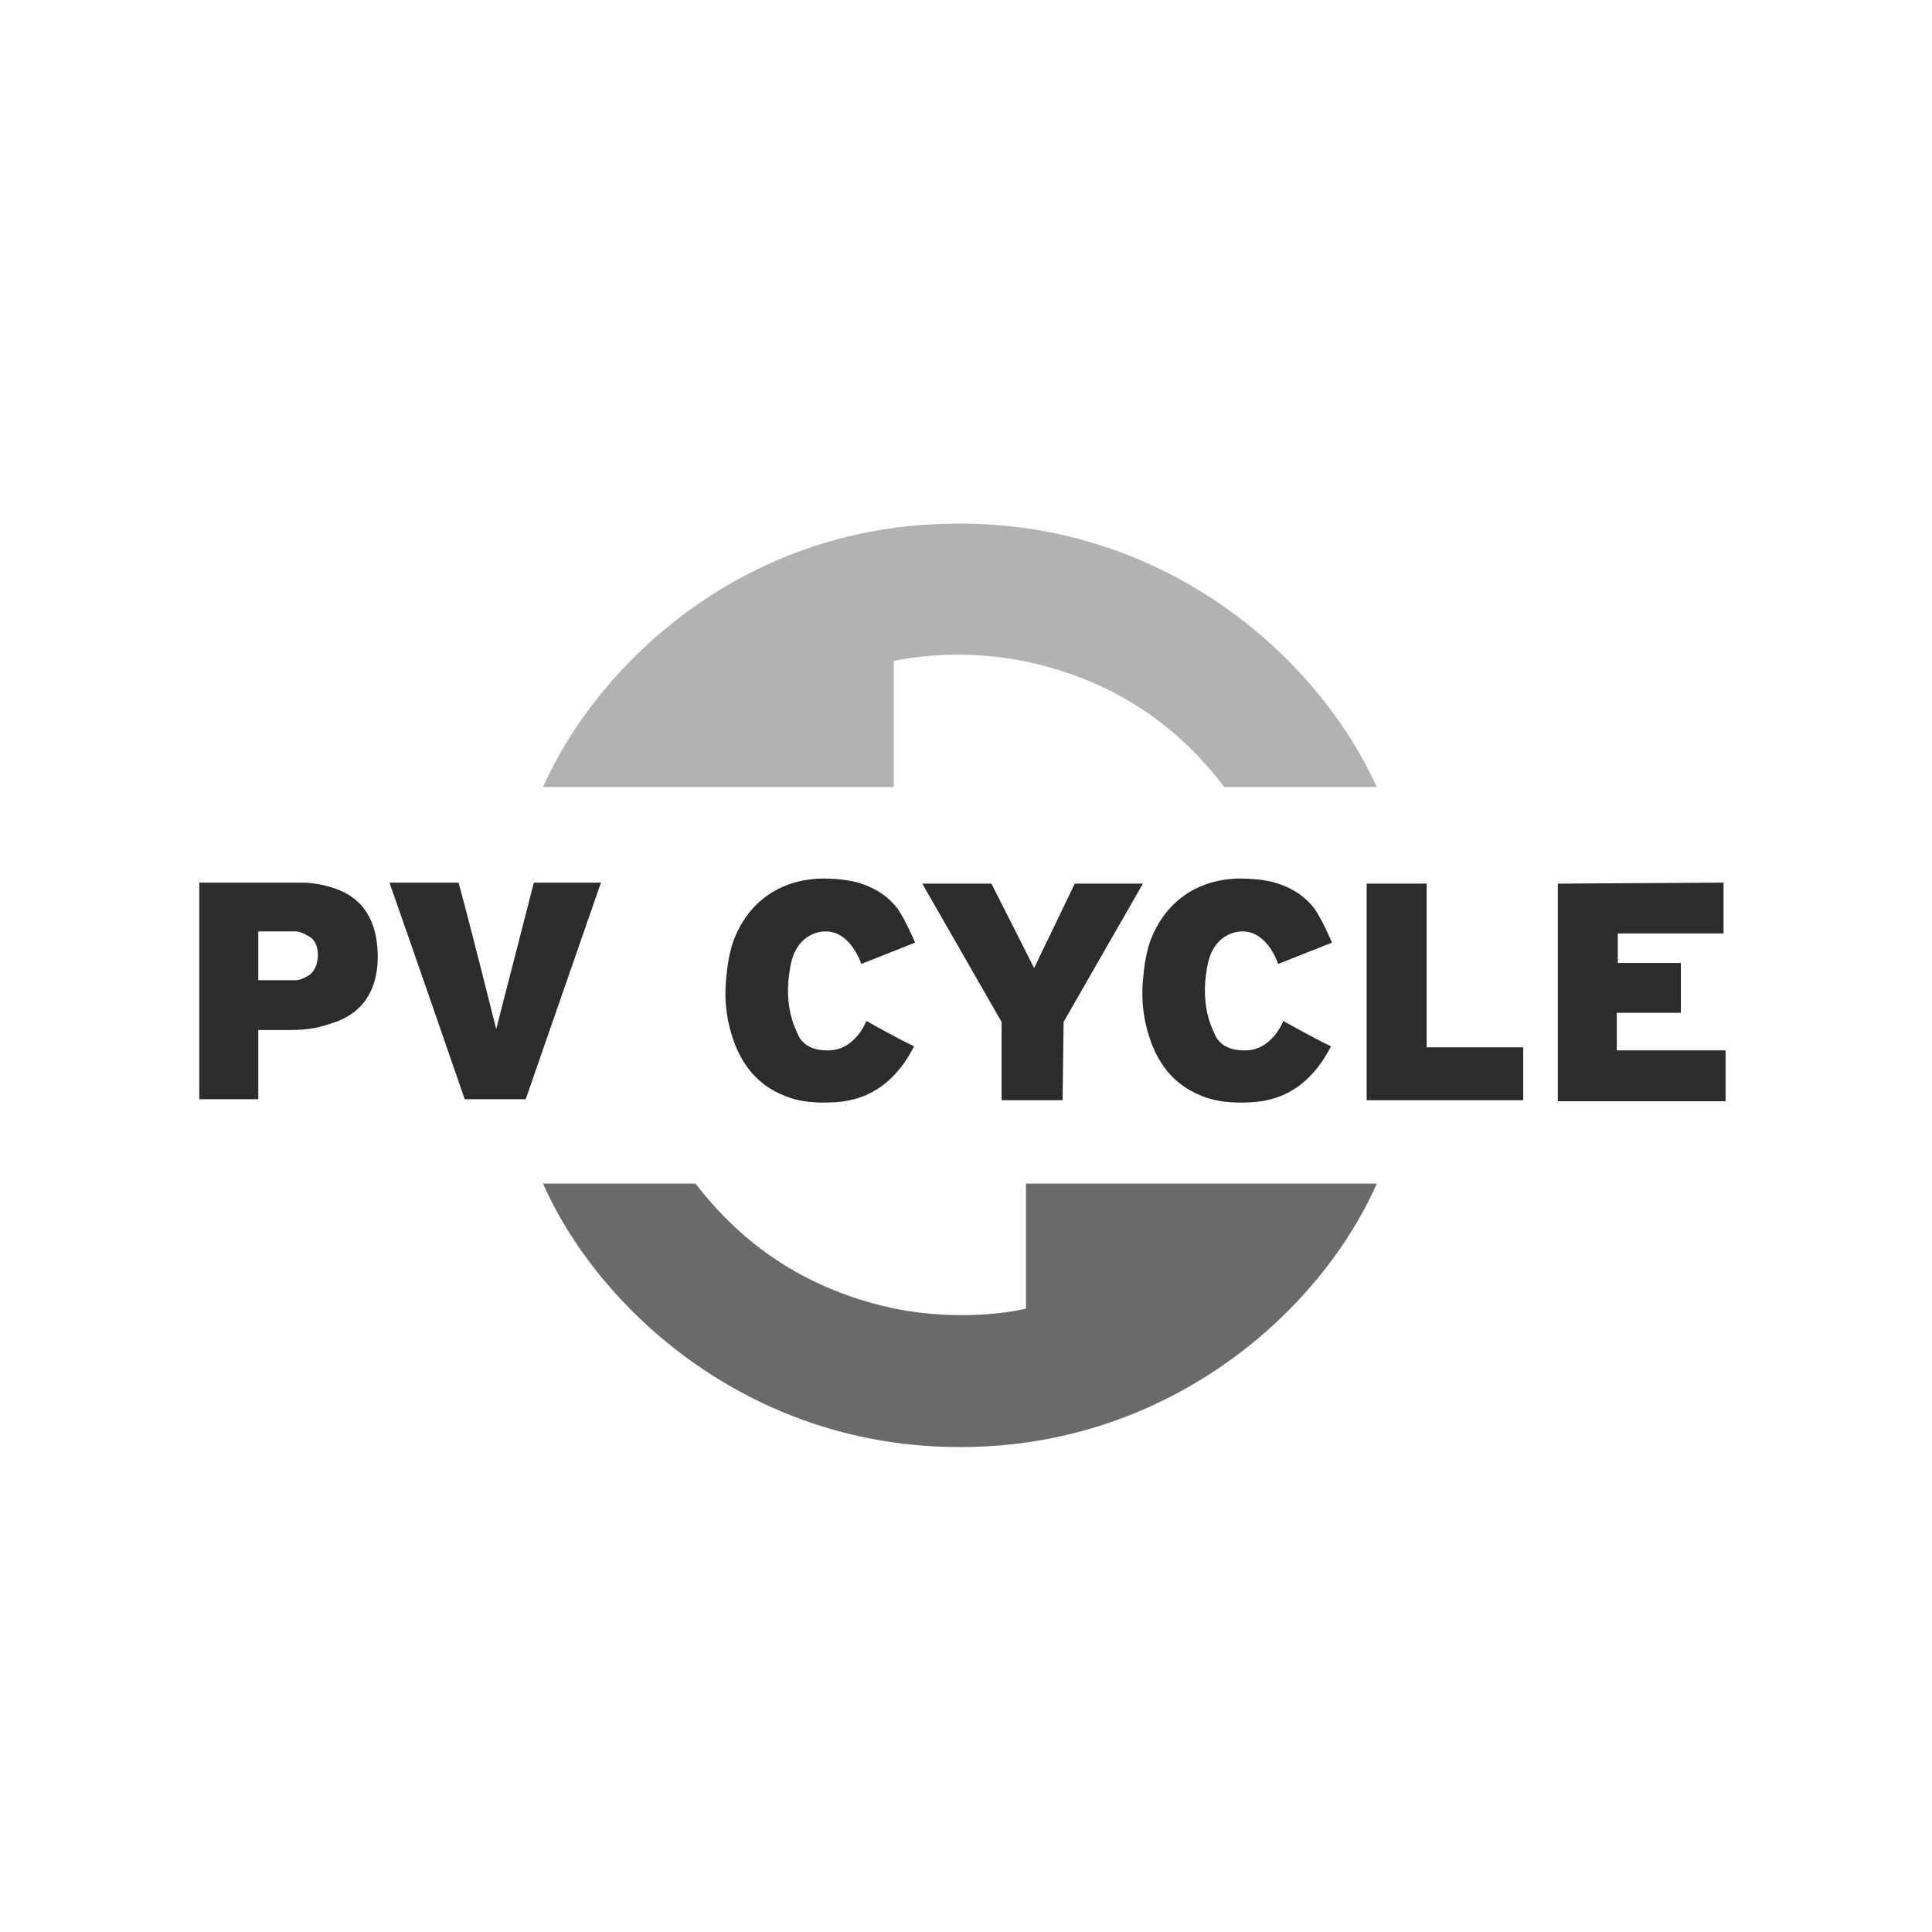 <?xml version="1.0" encoding="utf-8"?>
<!-- Generator: Adobe Illustrator 19.2.1, SVG Export Plug-In . SVG Version: 6.00 Build 0)  -->
<svg version="1.1" id="Calque_1" xmlns="http://www.w3.org/2000/svg" xmlns:xlink="http://www.w3.org/1999/xlink" x="0px" y="0px"
	 viewBox="0 0 190 190" style="enable-background:new 0 0 190 190;" xml:space="preserve">
<style type="text/css">
	.st0{fill:#B2B2B3;}
	.st1{fill:#696A6B;}
	.st2{fill:#2B2C2D;}
</style>
<g id="REPERES">
</g>
<path class="st0" d="M135.4,77.4c-5.1,0-10.1,0-15,0c-4.4-5.8-10.1-9.8-17.3-11.8c-5.2-1.5-10.9-1.5-15.2-0.6c0,1.4,0,2.7,0,4.1
	c0,1.4,0,2.7,0,4.1c0,1.4,0,2.8,0,4.2c-11.5,0-23,0-34.5,0c5.2-11.7,19.2-25.6,40.1-25.9C114.1,51.1,129.4,64.2,135.4,77.4z"/>
<path class="st1" d="M53.4,116.4c5,0,10,0,15,0c4.7,6.1,10.7,10.1,18.3,12c5.2,1.3,10.6,1.1,14.2,0.3c0-4.1,0-8.1,0-12.3
	c11.5,0,23.1,0,34.5,0c-5.7,12.9-21,26.3-41.8,25.9C73.5,142,58.9,128.8,53.4,116.4z"/>
<path class="st2" d="M169.5,86.8v5c0,0-6.9,0-10.4,0c0,0.9,0,2.9,0,2.9h6.2v4.9H159v3.7h10.7c0,0,0,3.3,0,5h-16.5V86.9L169.5,86.8
	L169.5,86.8z"/>
<path class="st2" d="M45.1,86.8c1.3,4.8,3.7,14.4,3.7,14.4l3.7-14.4h6.6l-7.4,21.3h-6c0,0-4.9-14.2-7.4-21.3
	C40.7,86.8,42.8,86.8,45.1,86.8z"/>
<path class="st2" d="M85.2,100.4c0,0,3,1.7,4.7,2.5c-1.7,3.3-4.2,5.3-7.8,5.5c-1.8,0.1-3.5,0-5.1-0.7c-2.4-1-3.9-2.8-4.8-5.2
	c-0.7-1.9-1-4-0.8-6.1c0.1-1.3,0.3-2.6,0.7-3.8c1.4-3.8,4.5-6.1,8.7-6.2c1.3,0,2.7,0.1,3.9,0.5c1.5,0.5,2.7,1.3,3.6,2.5
	c0.7,1,1.7,3.3,1.7,3.3l-5.3,2.1c0,0-1-3.2-3.5-3.2c-1.1,0-2.2,0.6-2.8,1.6c-0.4,0.6-0.6,1.4-0.7,2c-0.3,1.7-0.3,3.4,0.2,5.1
	c0.2,0.6,0.4,1.1,0.7,1.7c0.6,1,1.7,1.3,2.7,1.3C84.1,103.4,85.2,100.4,85.2,100.4z"/>
<path class="st2" d="M104.5,108.2h-6v-7.7l-7.8-13.6l0,0c2.3,0,6.8,0,6.8,0l4.2,8.3l4-8.3h6.7l0,0l-7.8,13.6l0,0L104.5,108.2z"/>
<path class="st2" d="M149.8,103c0,1.8,0,3.4,0,5.2c-5.2,0-10.2,0-15.4,0c0-7.1,0-14.2,0-21.3c1.9,0,4,0,5.9,0c0,5.4,0,10.7,0,16.1
	C143.5,103,146.7,103,149.8,103z"/>
<path class="st2" d="M37,92.3c-0.4-2.4-1.7-4.1-4-4.9c-1.1-0.4-2.3-0.6-3.4-0.6h-10c0,0,0,14.2,0,21.3c1.9,0,3.9,0,5.8,0
	c0-2.3,0-4.6,0-6.8h2.9c1.4,0,2.7-0.1,4.1-0.6c2.5-0.7,4.1-2.3,4.6-4.9C37.2,94.7,37.2,93.5,37,92.3z M30.4,95.9
	c-0.5,0.3-0.9,0.5-1.4,0.5h-3.6v-4.8h3.6c0.5,0,0.9,0.2,1.4,0.5C31.6,92.7,31.5,95.2,30.4,95.9z"/>
<path class="st2" d="M126.2,100.4c0,0,3,1.7,4.7,2.5c-1.7,3.3-4.2,5.3-7.8,5.5c-1.8,0.1-3.5,0-5.1-0.7c-2.4-1-3.9-2.8-4.8-5.2
	c-0.7-1.9-1-4-0.8-6.1c0.1-1.3,0.3-2.6,0.7-3.8c1.4-3.8,4.5-6.1,8.7-6.2c1.3,0,2.7,0.1,3.9,0.5c1.5,0.5,2.7,1.3,3.6,2.5
	c0.7,1,1.7,3.3,1.7,3.3l-5.3,2.1c0,0-1-3.2-3.5-3.2c-1.1,0-2.2,0.6-2.8,1.6c-0.4,0.6-0.6,1.4-0.7,2c-0.3,1.7-0.3,3.4,0.2,5.1
	c0.2,0.6,0.4,1.1,0.7,1.7c0.6,1,1.7,1.3,2.7,1.3C125.1,103.4,126.2,100.4,126.2,100.4z"/>
</svg>
